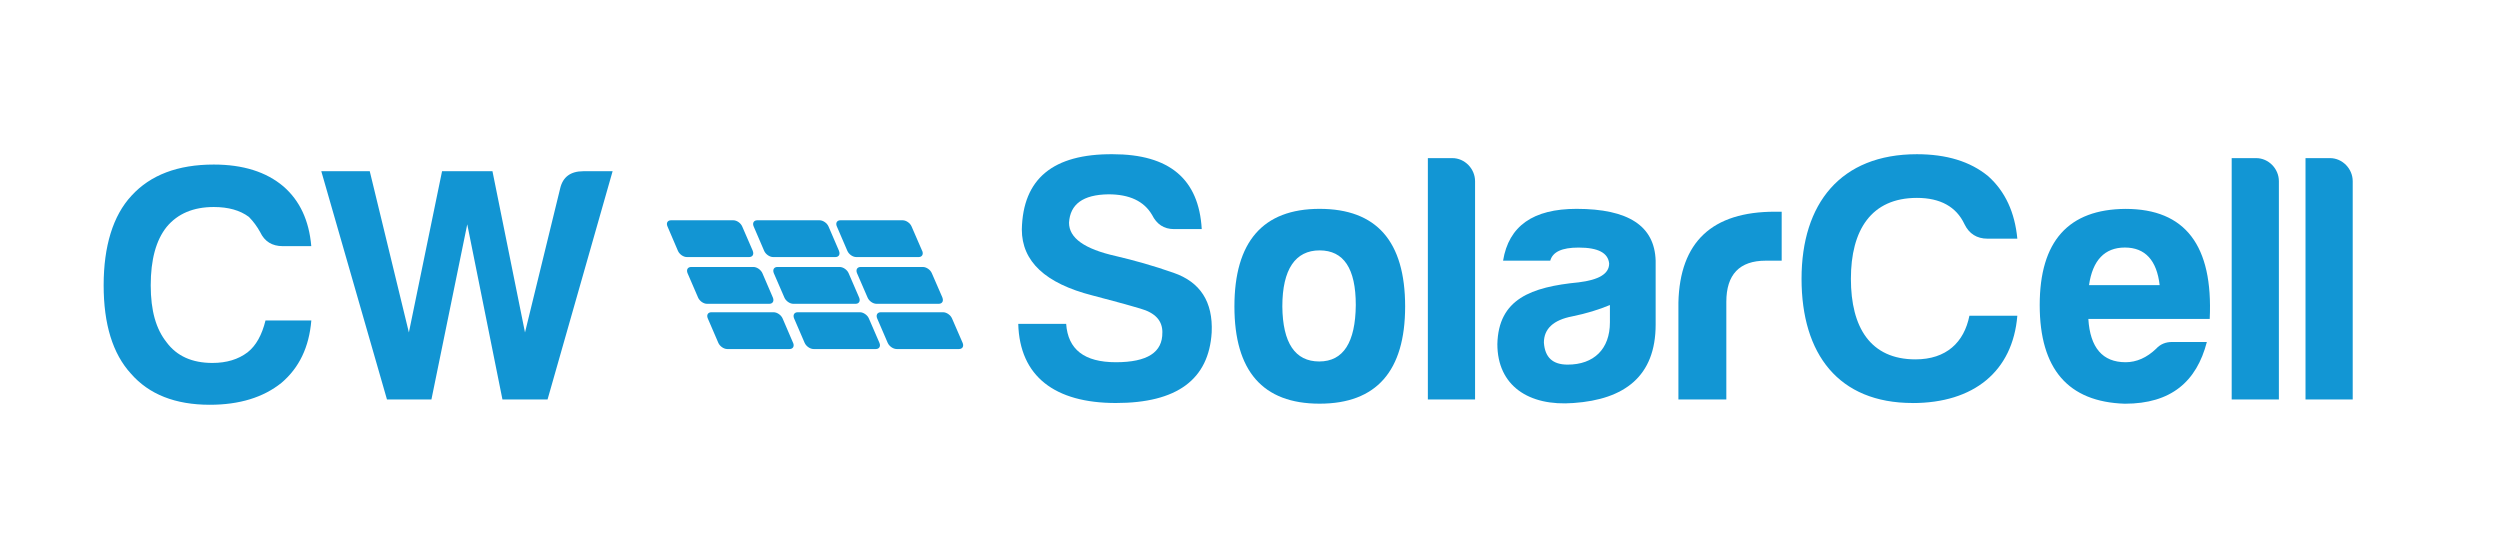 <?xml version="1.0" encoding="UTF-8"?>
<svg id="Layer_1" data-name="Layer 1" xmlns="http://www.w3.org/2000/svg" version="1.1" viewBox="0 0 595.28 130.67">
  <defs>
    <style>
      .cls-1 {
        fill: #1295d3;
      }

      .cls-1, .cls-2 {
        stroke-width: 0px;
      }

      .cls-2 {
        fill: #1296d4;
      }
    </style>
  </defs>
  <g>
    <path class="cls-2" d="M276.78,79.14c0-2.79-1.69-4.65-5.24-5.66-3.38-1.01-7.27-2.03-11.41-3.13-11.24-2.87-16.82-8.11-16.82-15.72.25-12.08,7.44-18,21.63-17.91,13.52,0,20.53,5.92,21.21,17.83h-6.59c-2.45,0-4.14-1.18-5.24-3.38-1.94-3.3-5.41-4.9-10.39-4.9-6.08.08-9.13,2.37-9.38,6.76,0,3.63,3.63,6.25,11.15,7.94,4.31,1.01,8.87,2.28,13.69,3.97,6.42,2.2,9.46,6.93,9.13,14.2-.68,11.24-8.28,16.82-22.82,16.82s-22.9-6.34-23.24-18.84h11.41c.42,6.08,4.31,9.13,11.83,9.13s11.15-2.37,11.07-7.1Z"/>
    <path class="cls-2" d="M334.58,72.97c0,15.38-6.84,23.15-20.37,23.15s-20.28-7.77-20.28-23.15,6.76-23.24,20.28-23.24,20.37,7.69,20.37,23.24ZM305.34,72.97c.08,8.7,3.04,13.1,8.79,13.1s8.62-4.56,8.7-13.44c0-8.7-2.87-13.01-8.62-13.01s-8.87,4.48-8.87,13.35Z"/>
    <path class="cls-2" d="M351.23,43.14v51.97h-11.24v-57.46h5.83c2.96,0,5.41,2.54,5.41,5.49Z"/>
    <path class="cls-2" d="M369.14,62.07h-11.24c1.35-8.28,7.18-12.34,17.49-12.34,12.34,0,18.59,4.06,18.84,12.34v15.21c0,12.34-7.44,17.83-19.52,18.68-10.73.84-18.17-4.14-18.17-14.03.25-10.73,8.03-13.6,19.35-14.7,4.82-.59,7.27-2.03,7.27-4.48-.25-2.54-2.62-3.8-7.27-3.8-3.97,0-6.17,1.01-6.76,3.13ZM383.34,76.77v-4.14c-2.62,1.1-5.66,2.03-8.96,2.7-4.48.85-6.76,2.96-6.76,6.25.25,3.55,2.11,5.24,5.66,5.24,6.25,0,10.06-3.72,10.06-10.06Z"/>
    <path class="cls-2" d="M399.65,72.04c.34-14.45,8.03-21.63,22.98-21.63h1.61v11.66h-3.8c-6.25,0-9.38,3.3-9.38,9.8v23.24h-11.41v-23.07Z"/>
    <path class="cls-2" d="M455.42,95.96c-17.66,0-26.45-11.66-26.45-29.58s9.3-29.66,27.46-29.66c7.01,0,12.68,1.69,16.99,5.24,4.06,3.63,6.34,8.62,6.93,14.87h-7.1c-2.54,0-4.39-1.18-5.49-3.46-1.94-4.14-5.75-6.25-11.32-6.25-10.9,0-15.72,7.69-15.72,19.27s4.65,19.18,15.38,19.18c7.35,0,11.58-4.06,12.84-10.39h11.41c-1.1,13.27-10.39,20.79-24.93,20.79Z"/>
    <path class="cls-2" d="M505.96,96.13c-13.52-.42-20.28-8.28-20.28-23.49s6.84-22.82,20.45-22.9c14.2,0,20.87,8.7,20.03,26.2h-28.9c.42,6.84,3.38,10.31,8.87,10.31,2.62,0,5.07-1.1,7.27-3.21,1.01-1.1,2.28-1.61,3.8-1.61h8.28c-2.45,9.46-8.54,14.7-19.52,14.7ZM497.42,67.9h16.82c-.68-5.92-3.46-8.96-8.28-8.96s-7.69,3.04-8.54,8.96Z"/>
    <path class="cls-2" d="M542.63,43.14v51.97h-11.24v-57.46h5.83c2.96,0,5.41,2.54,5.41,5.49Z"/>
    <path class="cls-2" d="M560.21,43.14v51.97h-11.24v-57.46h5.83c2.96,0,5.41,2.54,5.41,5.49Z"/>
  </g>
  <path class="cls-1" d="M199.76,59.72c.36.84-.02,1.49-.85,1.49h-14.82c-.82,0-1.78-.65-2.14-1.49l-2.49-5.79c-.36-.82.03-1.48.85-1.48h14.84c.82,0,1.78.66,2.13,1.48l2.49,5.79Z"/>
  <path class="cls-1" d="M219.59,59.72c.35.84-.04,1.49-.85,1.49h-14.85c-.83,0-1.77-.65-2.13-1.49l-2.49-5.79c-.37-.82.02-1.48.84-1.48h14.82c.83,0,1.79.66,2.13,1.48l2.51,5.79Z"/>
  <path class="cls-1" d="M204.57,70.85c.35.83-.02,1.49-.84,1.49h-14.84c-.81,0-1.77-.66-2.12-1.49l-2.51-5.79c-.34-.83.02-1.49.85-1.49h14.83c.82,0,1.78.66,2.13,1.49l2.5,5.79Z"/>
  <path class="cls-1" d="M179.23,59.72c.35.84-.03,1.49-.86,1.49h-14.82c-.82,0-1.77-.65-2.13-1.49l-2.48-5.79c-.37-.82.01-1.48.84-1.48h14.83c.83,0,1.77.66,2.12,1.48l2.51,5.79Z"/>
  <path class="cls-1" d="M184.03,70.85c.35.83-.03,1.49-.85,1.49h-14.84c-.82,0-1.76-.66-2.12-1.49l-2.5-5.79c-.35-.83.03-1.49.86-1.49h14.83c.81,0,1.77.66,2.13,1.49l2.49,5.79Z"/>
  <path class="cls-1" d="M224.39,70.85c.34.83-.04,1.49-.87,1.49h-14.82c-.83,0-1.77-.66-2.12-1.49l-2.51-5.79c-.35-.83.03-1.49.86-1.49h14.82c.82,0,1.79.66,2.13,1.49l2.52,5.79Z"/>
  <path class="cls-1" d="M209.4,81.63c.35.82-.03,1.48-.85,1.48h-14.83c-.82,0-1.77-.66-2.13-1.48l-2.5-5.8c-.35-.82.03-1.48.85-1.48h14.83c.81,0,1.77.66,2.12,1.48l2.51,5.8Z"/>
  <path class="cls-1" d="M188.85,81.63c.35.82-.03,1.48-.85,1.48h-14.85c-.8,0-1.76-.66-2.11-1.48l-2.5-5.8c-.36-.82.03-1.48.84-1.48h14.83c.83,0,1.79.66,2.14,1.48l2.49,5.8Z"/>
  <path class="cls-1" d="M229.21,81.63c.35.82-.03,1.48-.86,1.48h-14.84c-.83,0-1.78-.66-2.14-1.48l-2.5-5.8c-.35-.82.04-1.48.85-1.48h14.85c.82,0,1.77.66,2.12,1.48l2.52,5.8Z"/>
  <path class="cls-1" d="M74.13,76.31c-.52,6.33-2.89,11.27-7.11,14.85-4.32,3.47-10,5.22-17.06,5.22-8.21,0-14.49-2.47-18.8-7.43-4.32-4.73-6.48-11.74-6.48-21.02s2.21-16.58,6.63-21.33c4.52-4.95,11.06-7.42,19.59-7.42,6.95,0,12.48,1.73,16.59,5.21,3.89,3.37,6.11,8.11,6.63,14.22h-6.79c-2.54,0-4.32-1.11-5.37-3.32-.75-1.37-1.64-2.57-2.69-3.64-2.11-1.58-4.9-2.36-8.37-2.36-4.84,0-8.59,1.57-11.22,4.74-2.53,3.16-3.79,7.79-3.79,13.9s1.27,10.43,3.79,13.59c2.42,3.26,6.06,4.9,10.9,4.9,3.37,0,6.16-.85,8.37-2.53,2-1.57,3.42-4.11,4.27-7.59h10.89Z"/>
  <path class="cls-1" d="M92.14,95.11l-15.64-54.35h11.54l9.32,38.4,7.9-38.4h12l7.75,38.4,8.37-34.28c.63-2.74,2.48-4.11,5.53-4.11h6.96l-15.49,54.35h-10.74l-8.38-41.71-8.53,41.71h-10.58Z"/>
</svg>